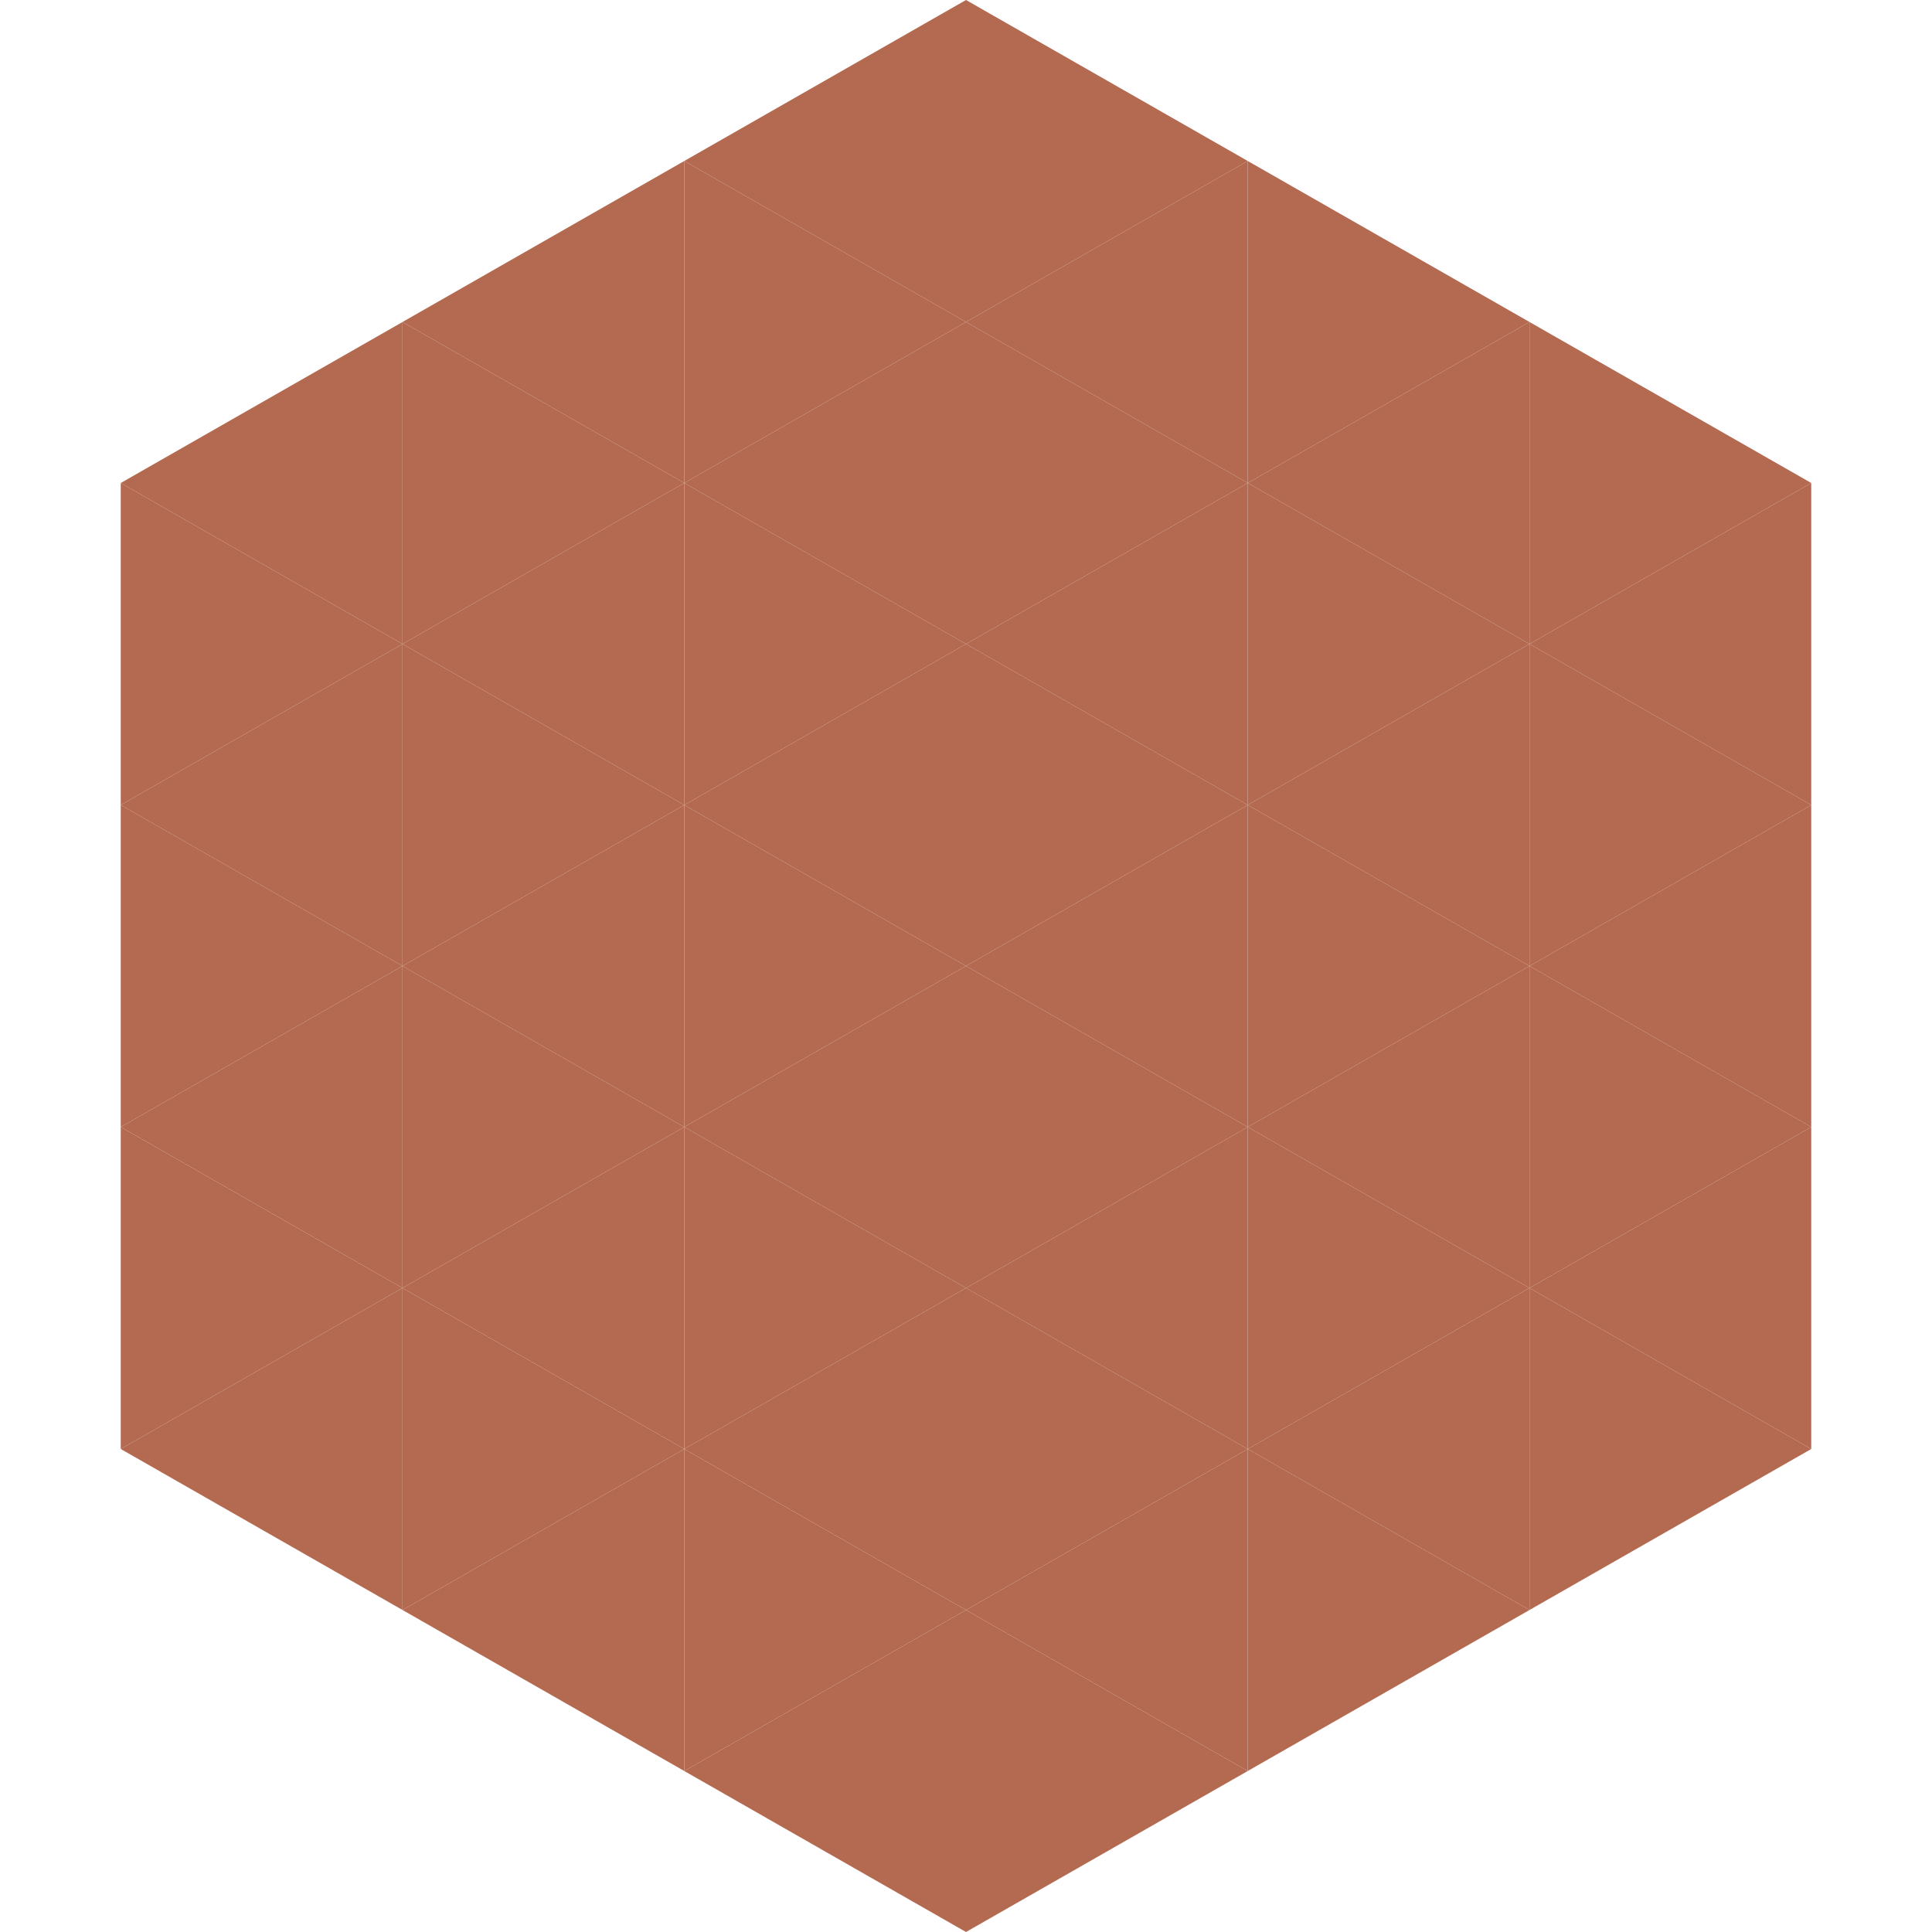 <?xml version="1.0"?>
<!-- Generated by SVGo -->
<svg width="240" height="240"
     xmlns="http://www.w3.org/2000/svg"
     xmlns:xlink="http://www.w3.org/1999/xlink">
<polygon points="50,40 15,60 50,80" style="fill:rgb(179,106,81)" />
<polygon points="190,40 225,60 190,80" style="fill:rgb(179,106,81)" />
<polygon points="15,60 50,80 15,100" style="fill:rgb(179,106,81)" />
<polygon points="225,60 190,80 225,100" style="fill:rgb(179,106,81)" />
<polygon points="50,80 15,100 50,120" style="fill:rgb(179,106,81)" />
<polygon points="190,80 225,100 190,120" style="fill:rgb(179,106,81)" />
<polygon points="15,100 50,120 15,140" style="fill:rgb(179,106,81)" />
<polygon points="225,100 190,120 225,140" style="fill:rgb(179,106,81)" />
<polygon points="50,120 15,140 50,160" style="fill:rgb(179,106,81)" />
<polygon points="190,120 225,140 190,160" style="fill:rgb(179,106,81)" />
<polygon points="15,140 50,160 15,180" style="fill:rgb(179,106,81)" />
<polygon points="225,140 190,160 225,180" style="fill:rgb(179,106,81)" />
<polygon points="50,160 15,180 50,200" style="fill:rgb(179,106,81)" />
<polygon points="190,160 225,180 190,200" style="fill:rgb(179,106,81)" />
<polygon points="15,180 50,200 15,220" style="fill:rgb(255,255,255); fill-opacity:0" />
<polygon points="225,180 190,200 225,220" style="fill:rgb(255,255,255); fill-opacity:0" />
<polygon points="50,0 85,20 50,40" style="fill:rgb(255,255,255); fill-opacity:0" />
<polygon points="190,0 155,20 190,40" style="fill:rgb(255,255,255); fill-opacity:0" />
<polygon points="85,20 50,40 85,60" style="fill:rgb(179,106,81)" />
<polygon points="155,20 190,40 155,60" style="fill:rgb(179,106,81)" />
<polygon points="50,40 85,60 50,80" style="fill:rgb(179,106,81)" />
<polygon points="190,40 155,60 190,80" style="fill:rgb(179,106,81)" />
<polygon points="85,60 50,80 85,100" style="fill:rgb(179,106,81)" />
<polygon points="155,60 190,80 155,100" style="fill:rgb(179,106,81)" />
<polygon points="50,80 85,100 50,120" style="fill:rgb(179,106,81)" />
<polygon points="190,80 155,100 190,120" style="fill:rgb(179,106,81)" />
<polygon points="85,100 50,120 85,140" style="fill:rgb(179,106,81)" />
<polygon points="155,100 190,120 155,140" style="fill:rgb(179,106,81)" />
<polygon points="50,120 85,140 50,160" style="fill:rgb(179,106,81)" />
<polygon points="190,120 155,140 190,160" style="fill:rgb(179,106,81)" />
<polygon points="85,140 50,160 85,180" style="fill:rgb(179,106,81)" />
<polygon points="155,140 190,160 155,180" style="fill:rgb(179,106,81)" />
<polygon points="50,160 85,180 50,200" style="fill:rgb(179,106,81)" />
<polygon points="190,160 155,180 190,200" style="fill:rgb(179,106,81)" />
<polygon points="85,180 50,200 85,220" style="fill:rgb(179,106,81)" />
<polygon points="155,180 190,200 155,220" style="fill:rgb(179,106,81)" />
<polygon points="120,0 85,20 120,40" style="fill:rgb(179,106,81)" />
<polygon points="120,0 155,20 120,40" style="fill:rgb(179,106,81)" />
<polygon points="85,20 120,40 85,60" style="fill:rgb(179,106,81)" />
<polygon points="155,20 120,40 155,60" style="fill:rgb(179,106,81)" />
<polygon points="120,40 85,60 120,80" style="fill:rgb(179,106,81)" />
<polygon points="120,40 155,60 120,80" style="fill:rgb(179,106,81)" />
<polygon points="85,60 120,80 85,100" style="fill:rgb(179,106,81)" />
<polygon points="155,60 120,80 155,100" style="fill:rgb(179,106,81)" />
<polygon points="120,80 85,100 120,120" style="fill:rgb(179,106,81)" />
<polygon points="120,80 155,100 120,120" style="fill:rgb(179,106,81)" />
<polygon points="85,100 120,120 85,140" style="fill:rgb(179,106,81)" />
<polygon points="155,100 120,120 155,140" style="fill:rgb(179,106,81)" />
<polygon points="120,120 85,140 120,160" style="fill:rgb(179,106,81)" />
<polygon points="120,120 155,140 120,160" style="fill:rgb(179,106,81)" />
<polygon points="85,140 120,160 85,180" style="fill:rgb(179,106,81)" />
<polygon points="155,140 120,160 155,180" style="fill:rgb(179,106,81)" />
<polygon points="120,160 85,180 120,200" style="fill:rgb(179,106,81)" />
<polygon points="120,160 155,180 120,200" style="fill:rgb(179,106,81)" />
<polygon points="85,180 120,200 85,220" style="fill:rgb(179,106,81)" />
<polygon points="155,180 120,200 155,220" style="fill:rgb(179,106,81)" />
<polygon points="120,200 85,220 120,240" style="fill:rgb(179,106,81)" />
<polygon points="120,200 155,220 120,240" style="fill:rgb(179,106,81)" />
<polygon points="85,220 120,240 85,260" style="fill:rgb(255,255,255); fill-opacity:0" />
<polygon points="155,220 120,240 155,260" style="fill:rgb(255,255,255); fill-opacity:0" />
</svg>

